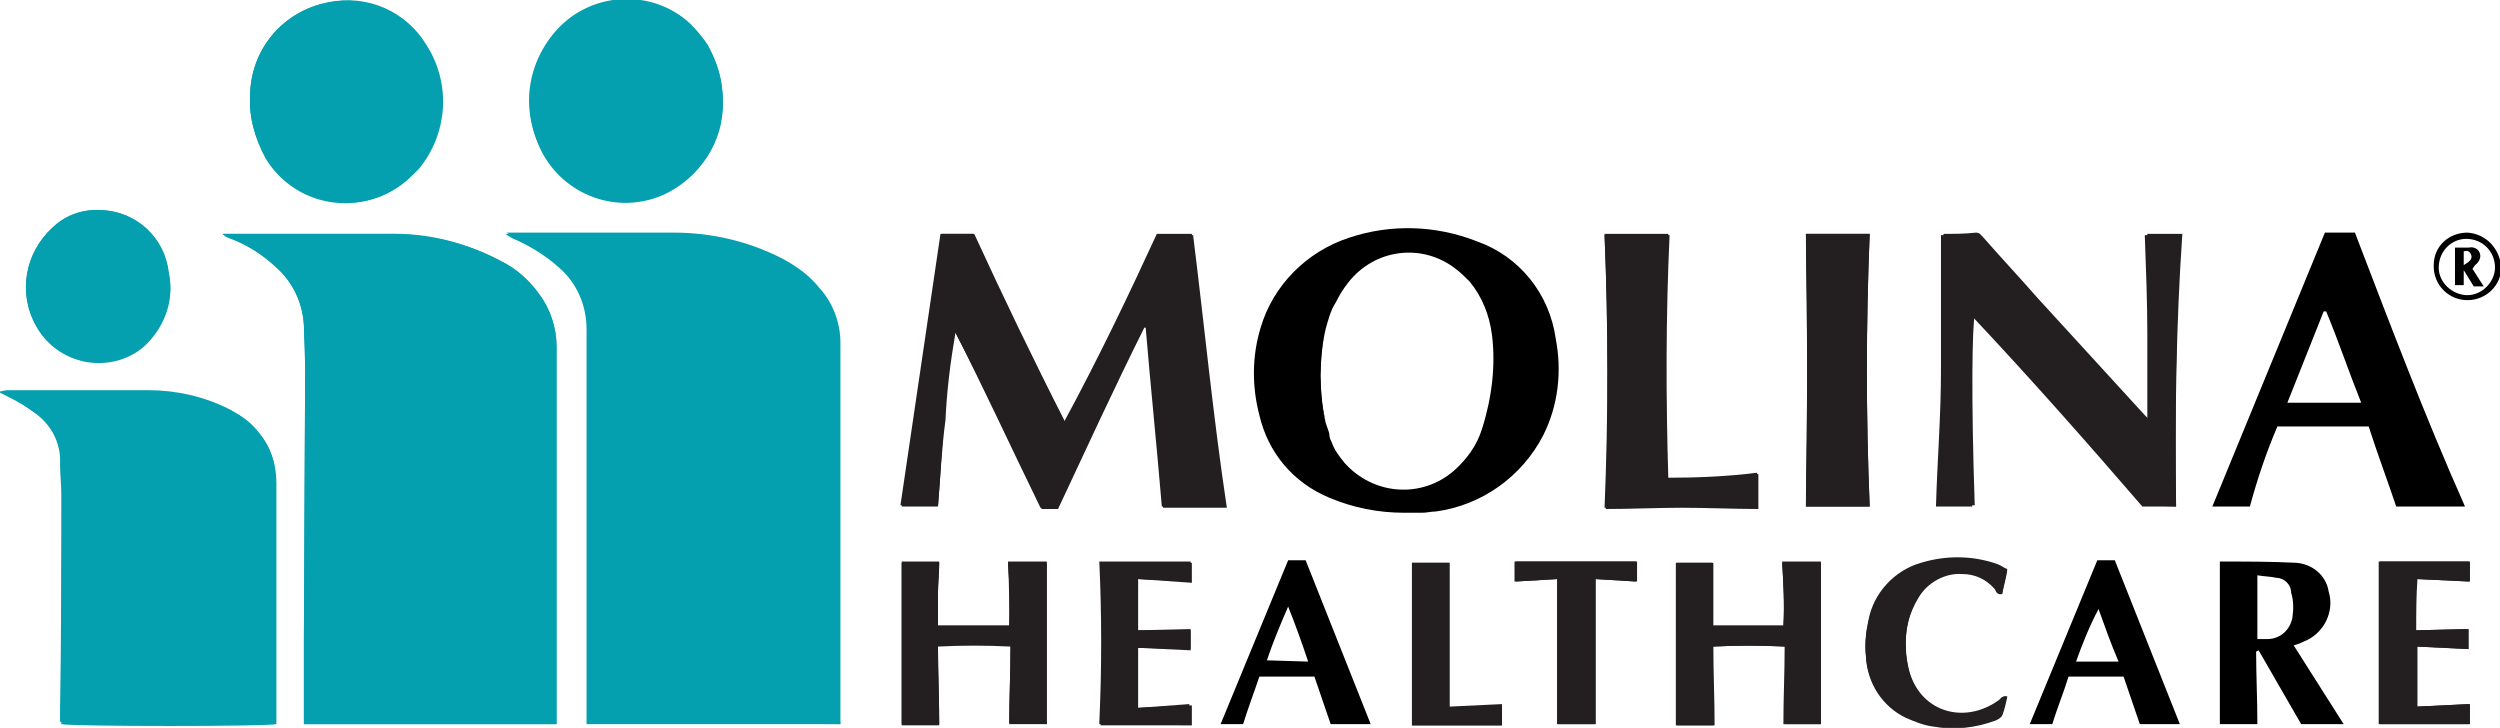 <?xml version="1.0" encoding="utf-8"?>
<!-- Generator: Adobe Illustrator 25.2.3, SVG Export Plug-In . SVG Version: 6.00 Build 0)  -->
<svg version="1.1" id="Layer_1" xmlns="http://www.w3.org/2000/svg" xmlns:xlink="http://www.w3.org/1999/xlink" x="0px" y="0px"
	 viewBox="0 0 199.9 58.2" style="enable-background:new 0 0 199.9 58.2;" xml:space="preserve">
<style type="text/css">
	.st0{fill-rule:evenodd;clip-rule:evenodd;fill:#231F20;}
	.st1{fill-rule:evenodd;clip-rule:evenodd;fill:#05A0B0;}
</style>
<g>
	<path class="st0" d="M75,40.5c0.2-2.4,0.3-4.7,0.5-7.1c0.2-2.3,0.4-4.7,0.8-7c2.4,4.7,4.6,9.5,6.9,14.2h1.3
		c2.3-4.8,4.6-9.7,6.9-14.5h0.2c0.4,4.8,0.9,9.6,1.3,14.4H98c-1.1-7.2-1.8-14.5-2.7-21.8h-2.8c-2.3,5-4.7,10-7.4,15
		c-2.6-5-5-10.1-7.3-15h-2.6l-3.2,21.7H75z"/>
	<path class="st0" d="M174,40.5c-0.1-7.2,0-14.5,0.5-21.8h-2.8c0,0,0,0,0,0.1c0,2.6,0.1,5.2,0.2,7.9c0,2.3,0,4.6,0,6.8l0,0
		c0,0-0.1,0-0.1,0l-0.3-0.3l-8.6-9.4c-1.4-1.6-2.9-3.2-4.3-4.8c-0.2-0.2-0.3-0.4-0.6-0.4c-0.9,0.1-1.7,0.1-2.6,0.1
		c0,3.6,0.1,7.2,0,10.8s-0.3,7.3-0.4,10.9h2.9c-0.3-8.7-0.2-14.3,0-15.2c4.7,5,9.3,10,13.6,15.2L174,40.5z"/>
	<path class="st0" d="M128.3,18.8c0.3,7.3,0.3,14.5,0,21.8c2.1,0,4.1-0.1,6.1-0.1s4.1,0.1,6.1,0.1v-2.8c-2.4,0.3-4.8,0.4-7.2,0.4
		c-0.1-6.5-0.2-13,0.1-19.5H128.3z"/>
	<path class="st0" d="M149.5,40.5c-0.3-7.3-0.3-14.5,0-21.8h-5.1c0.1,3.6,0.1,7.3,0.1,10.9s-0.1,7.3-0.1,10.9H149.5z"/>
	<path class="st0" d="M145.6,57.9v-13h-3.1c0.1,1.7,0.2,3.4,0.1,5.1H137v-5h-2.9v13h3c0-2.1-0.1-4.2-0.1-6.3c1.9-0.1,3.9-0.1,5.8,0
		c0,2.1-0.1,4.2-0.1,6.2L145.6,57.9z"/>
	<path class="st0" d="M83.7,57.9v-13h-3.1c0.1,1.7,0.2,3.4,0.1,5.1h-5.7c0-0.9,0-1.8,0-2.6s0.1-1.7,0.1-2.5h-3v13h3
		c0-2.1-0.1-4.1-0.1-6.3c1.9-0.1,3.9-0.1,5.8,0c0,2.1-0.1,4.2-0.1,6.2L83.7,57.9z"/>
	<path class="st0" d="M197.4,51.9v-1.6l-4.2,0.1c0-1.4,0-2.7,0.1-4.1l4.2,0.2v-1.6h-7.2v13h7.2v-1.6l-4.2,0.2v-4.8L197.4,51.9z"/>
	<path class="st0" d="M91,46.3l4.2,0.2v-1.6h-7.3c0.2,4.3,0.2,8.6,0,12.9c0,0,0,0,0,0.1s0,0,0,0h7.2v-1.6L91,56.6v-4.8l4.2,0.2v-1.6
		L91,50.4V46.3z"/>
	<path class="st0" d="M160.5,55.7c-0.4-0.1-0.5,0.2-0.7,0.3c-2.8,2-6.4,0.9-7.2-2.6c-0.1-0.5-0.2-1-0.2-1.5c-0.1-1.5,0.2-2.9,1-4.2
		c0.7-1.2,2.1-1.9,3.5-1.9c1,0,2,0.5,2.6,1.2c0.2,0.2,0.3,0.5,0.6,0.4c0.1-0.6,0.3-1.3,0.4-1.9c-0.3-0.1-0.5-0.3-0.8-0.4
		c-2-0.7-4.1-0.7-6.1-0.1c-2.1,0.6-3.8,2.4-4.2,4.6c-0.2,0.9-0.3,1.8-0.2,2.8c0.1,2.1,1.3,4,3.2,4.9c0.7,0.3,1.4,0.6,2.2,0.7
		c1.7,0.3,3.4,0.2,5-0.5c0.2-0.1,0.4-0.2,0.5-0.4C160.2,56.8,160.3,56.2,160.5,55.7z"/>
	<path class="st0" d="M130.8,44.9h-9.6v1.6l3.4-0.2v11.6h3V46.3l3.3,0.2V44.9z"/>
	<path class="st0" d="M115.9,45h-3v13h7.2v-1.7l-4.2,0.2L115.9,45z"/>
	<path class="st0" d="M75,40.5h-2.9l3.2-21.8h2.6c2.3,5,4.7,10,7.3,15.1c2.7-5,5.1-10,7.4-15h2.8c0.9,7.2,1.6,14.5,2.7,21.8h-5.1
		c-0.4-4.8-0.9-9.6-1.3-14.4h-0.2c-2.4,4.8-4.6,9.6-6.9,14.5h-1.3c-2.2-4.7-4.5-9.5-6.9-14.1c-0.4,2.3-0.7,4.7-0.8,7
		C75.3,35.8,75.2,38.1,75,40.5z"/>
	<path class="st0" d="M174,40.5h-2.7c-4.4-5.1-8.9-10.2-13.6-15.2c-0.3,0.9-0.3,6.5,0,15.2h-2.9c0.1-3.6,0.4-7.2,0.4-10.9
		s0-7.3,0-10.8c0.9,0,1.7,0,2.6-0.1c0.3,0,0.5,0.2,0.6,0.4c1.4,1.6,2.9,3.2,4.3,4.8l8.6,9.4l0.3,0.3c0,0,0.1,0,0.1,0l0,0
		c0-2.3,0-4.5,0-6.8c0-2.6-0.1-5.2-0.2-7.9c0,0,0,0,0-0.1h2.8C174,26,173.9,33.3,174,40.5z"/>
	<path class="st0" d="M128.3,18.8h5.2c-0.3,6.4-0.3,12.9-0.1,19.5c2.4,0,4.8-0.1,7.2-0.4v2.8c-2,0-4.1-0.1-6.1-0.1s-4,0.1-6.1,0.1
		C128.6,33.3,128.6,26,128.3,18.8z"/>
	<path class="st1" d="M67.2,57.9v-1c0-9.6,0-19.2,0-28.8c0-0.2,0-0.5,0-0.7c0-1.6-0.6-3.2-1.7-4.4c-0.8-1-1.8-1.7-2.9-2.3
		c-2.7-1.4-5.7-2.1-8.7-2.1c-4.3,0-8.6,0-12.9,0h-0.5c0.3,0.2,0.6,0.3,0.9,0.5c1.2,0.5,2.4,1.2,3.4,2.2c1.4,1.2,2.2,3,2.2,4.9
		c0,0.8,0,1.6,0,2.3c0,9.5,0,18.9,0,28.4v0.9L67.2,57.9z"/>
	<path class="st1" d="M24.3,57.9h20.2c0-0.2,0-0.4,0-0.6c0-9.9,0-19.7,0-29.6c0-1.5-0.5-3-1.4-4.2c-0.8-1.1-1.8-2-3-2.6
		c-2.8-1.5-5.9-2.3-9.1-2.2c-4.2,0-8.5,0-12.7,0h-0.5c0.2,0.2,0.4,0.3,0.7,0.4c1.3,0.5,2.5,1.2,3.5,2.2c1.4,1.2,2.2,2.9,2.3,4.7
		c0,1.2,0.1,2.5,0.1,3.7l-0.1,21.2c0,2.1,0,4.2,0,6.3C24.3,57.4,24.3,57.6,24.3,57.9z"/>
	<path class="st1" d="M0,31.3v0.1c0.2,0.1,0.4,0.2,0.6,0.3c0.8,0.4,1.5,0.8,2.2,1.3c1.3,0.9,2.1,2.5,2,4.1c0,0.8,0.1,1.6,0.1,2.3
		c0,5.8,0,11.6-0.1,17.5v0.8C5.6,58,21.5,58,22,57.8V57c0-2.2,0-4.5,0-6.8c0-3.9,0-7.8,0-11.7c0.1-1.5-0.4-2.9-1.4-4
		c-0.6-0.7-1.4-1.3-2.3-1.8c-2-1-4.2-1.5-6.4-1.5c-3.8,0-7.6,0-11.4,0L0,31.3z"/>
	<path class="st1" d="M20,7.7c-0.1,1.7,0.4,3.4,1.3,4.9c2.2,3.5,6.8,4.7,10.3,2.5c0.7-0.4,1.3-1,1.9-1.6c2.3-2.8,2.6-6.8,0.6-9.9
		c-1.6-2.7-4.8-4.1-7.9-3.4C22.6,0.9,20,4,20,7.7z"/>
	<path class="st1" d="M57.8,8.1c0-1.6-0.4-3.1-1.2-4.4C54.5,0.2,49.9-1,46.3,1.1c-0.6,0.4-1.2,0.8-1.7,1.3c-2.4,2.6-2.9,6.5-1.3,9.7
		c1.8,3.5,6,5.1,9.7,3.5C55.9,14.3,57.8,11.4,57.8,8.1z"/>
	<path class="st1" d="M8.1,16.8c-1.4-0.1-2.8,0.4-3.9,1.4c-2.2,2-2.8,5.3-1.3,7.9c1.5,2.7,4.9,3.7,7.6,2.3c0.6-0.3,1.2-0.8,1.6-1.3
		c1.2-1.4,1.8-3.3,1.4-5.1C13.2,19,10.9,16.9,8.1,16.8z"/>
	<path class="st1" d="M67.2,57.9H46.9V57c0-9.5,0-18.9,0-28.4c0-0.8,0-1.6,0-2.3c0-1.9-0.8-3.7-2.2-4.9c-1-0.9-2.1-1.6-3.4-2.2
		c-0.3-0.1-0.6-0.3-0.9-0.5h0.5c4.3,0,8.6,0,12.9,0c3,0,6,0.7,8.7,2.1c1.1,0.6,2.1,1.4,2.9,2.3c1.1,1.2,1.7,2.8,1.7,4.4
		c0,0.2,0,0.4,0,0.7c0,9.6,0,19.2,0,28.8L67.2,57.9z"/>
	<path class="st1" d="M24.3,57.9c0-0.3,0-0.5,0-0.7c0-2.1,0-4.2,0-6.3l0.1-21.2c0-1.2,0-2.5-0.1-3.7c-0.1-1.8-0.9-3.5-2.3-4.7
		c-1-0.9-2.2-1.7-3.5-2.2c-0.3-0.1-0.5-0.2-0.7-0.4h0.5c4.2,0,8.5,0,12.7,0c3.2,0,6.3,0.7,9.1,2.2c1.2,0.6,2.2,1.5,3,2.6
		c0.9,1.2,1.4,2.7,1.4,4.2c0,9.9,0,19.7,0,29.6c0,0.2,0,0.4,0,0.6H24.3z"/>
	<path class="st1" d="M0,31.3h0.6c3.8,0,7.6,0,11.4,0c2.2,0,4.4,0.5,6.4,1.5c0.9,0.4,1.7,1,2.3,1.8c0.9,1.1,1.4,2.5,1.4,4
		c0,3.9,0,7.8,0,11.7c0,2.2,0,4.5,0,6.8v0.8c-0.6,0.2-16.4,0.2-17.2,0V57c0-5.8,0-11.6,0.1-17.5c0-0.8-0.1-1.6-0.1-2.3
		c0.1-1.6-0.7-3.1-2-4.1c-0.7-0.5-1.4-1-2.1-1.4c-0.2-0.1-0.4-0.2-0.6-0.3V31.3z"/>
	<path class="st1" d="M20,7.7c0-3.7,2.6-6.8,6.2-7.5c3.1-0.6,6.2,0.7,7.8,3.4c2,3.1,1.7,7.1-0.6,9.9c-2.6,3.2-7.4,3.7-10.6,1
		c-0.6-0.5-1.2-1.2-1.6-1.9C20.4,11.1,19.9,9.4,20,7.7z"/>
	<path class="st1" d="M57.8,8.1c0.1,3.2-1.8,6.1-4.8,7.4c-3.6,1.6-7.9,0.1-9.7-3.5c-1.7-3.2-1.2-7,1.3-9.7c2.8-3,7.6-3.2,10.6-0.4
		c0.5,0.5,1,1.1,1.4,1.7C57.4,5.1,57.8,6.6,57.8,8.1z"/>
	<path class="st1" d="M8.1,16.8c2.8,0.1,5.1,2.2,5.4,5c0.4,1.8-0.2,3.7-1.4,5.1c-2,2.4-5.5,2.7-7.9,0.7c-0.5-0.4-1-1-1.3-1.6
		c-1.5-2.6-0.9-5.8,1.3-7.8C5.2,17.2,6.6,16.7,8.1,16.8z"/>
	<path class="st0" d="M149.5,40.5h-5.1c0.1-3.6,0.1-7.2,0.1-10.9s-0.1-7.3-0.1-10.9h5.1C149.2,26,149.2,33.3,149.5,40.5z"/>
	<path class="st0" d="M145.6,57.9h-3c0-2.1,0.1-4.1,0.1-6.2c-1.9-0.1-3.9-0.1-5.8,0c0,2.1,0.1,4.2,0.1,6.3h-3V45h2.9v5.1h5.7
		c0.1-1.7,0-3.4-0.1-5.1h3.1L145.6,57.9z"/>
	<path class="st0" d="M83.7,57.9h-3c0-2.1,0.1-4.1,0.1-6.2c-1.9-0.1-3.9-0.1-5.8,0c0,2.1,0.1,4.2,0.1,6.3h-3V45h3
		c0,0.8-0.1,1.7-0.1,2.5s0,1.7,0,2.6h5.7c0-1.7,0-3.4-0.1-5.1h3.1L83.7,57.9z"/>
	<path class="st0" d="M197.4,51.9l-4.2-0.2v4.8l4.2-0.2v1.6h-7.2v-13h7.2v1.6l-4.2-0.2c-0.2,1.4-0.1,2.7-0.1,4.1l4.2-0.1V51.9z"/>
	<path class="st0" d="M91,46.3v4.1l4.2-0.1v1.6L91,51.8v4.8l4.3-0.2v1.6H88l0,0c0,0,0,0,0-0.1c0.1-4.3,0.2-8.6,0-12.9h7.3v1.6
		L91,46.3z"/>
	<path class="st0" d="M160.5,55.7c-0.1,0.5-0.2,1-0.4,1.5c-0.1,0.2-0.3,0.3-0.5,0.4c-1.6,0.6-3.3,0.8-5,0.5
		c-0.8-0.1-1.5-0.4-2.2-0.7c-1.9-0.9-3.1-2.8-3.2-4.9c-0.1-0.9,0-1.9,0.2-2.8c0.5-2.2,2.1-3.9,4.2-4.6c2-0.7,4.1-0.6,6.1,0.1
		c0.3,0.1,0.5,0.2,0.8,0.4c-0.1,0.7-0.3,1.3-0.4,1.9c-0.4,0.1-0.5-0.2-0.6-0.4c-0.7-0.8-1.6-1.2-2.6-1.2c-1.4-0.1-2.8,0.7-3.5,1.9
		c-0.8,1.3-1.1,2.7-1,4.2c0,0.5,0.1,1,0.2,1.5c0.8,3.6,4.5,4.6,7.2,2.6C159.9,55.9,160.1,55.6,160.5,55.7z"/>
	<path class="st0" d="M130.8,44.9v1.6l-3.3-0.2v11.6h-3V46.3l-3.4,0.2v-1.6H130.8z"/>
	<path class="st0" d="M115.9,45v11.6l4.2-0.2v1.6h-7.2V45H115.9z"/>
	<path d="M124.4,27.1c-0.5-3.6-2.9-6.6-6.3-7.8c-3.3-1.3-6.9-1.4-10.2-0.3c-3.4,1.1-6.1,3.8-7.1,7.2c-0.7,2.3-0.7,4.7-0.1,7
		c0.7,3,2.7,5.4,5.6,6.6c1.9,0.8,3.9,1.2,6,1.2c0.5,0,0.9,0,1.4,0c0.4,0,0.7-0.1,1.1-0.1c3.7-0.5,6.9-2.8,8.6-6.1
		C124.6,32.4,124.9,29.7,124.4,27.1z M118.5,34.3c-0.4,1.3-1.2,2.4-2.2,3.3c-2.6,2.3-6.5,2-8.8-0.6c-0.4-0.5-0.8-1-1-1.6
		c-0.1-0.2-0.2-0.4-0.2-0.6s-0.1-0.4-0.2-0.7l-0.1-0.3c-0.3-1.2-0.4-2.4-0.4-3.7c0-1.3,0.1-2.5,0.4-3.8c0.2-0.7,0.4-1.5,0.8-2.1
		c0.3-0.6,0.6-1.1,1-1.6c2.1-2.7,5.9-3.2,8.6-1.1c0.4,0.3,0.8,0.7,1.1,1c1,1.2,1.6,2.7,1.8,4.3C119.6,29.2,119.3,31.8,118.5,34.3z"
		/>
	<path d="M105.6,30c0-1.3,0.1-2.5,0.4-3.8C105.7,27.5,105.5,28.7,105.6,30c0,1.2,0.1,2.5,0.4,3.7C105.6,32.5,105.5,31.2,105.6,30z"
		/>
	<path d="M106.2,34.7c-0.1-0.2-0.1-0.4-0.2-0.7C106.1,34.2,106.2,34.5,106.2,34.7z"/>
	<path d="M188.3,18.6h-2.4c-3,7.3-6,14.6-9,21.9h3c0.6-2.2,1.3-4.3,2.2-6.4h7.3c0.7,2.2,1.5,4.3,2.2,6.4h5.5
		C193.9,33.3,191.1,25.9,188.3,18.6z M182.9,32.2l2.9-7.3h0.2c1,2.4,1.8,4.8,2.8,7.3L182.9,32.2z"/>
	<path d="M183.4,51.6c0.4-0.1,0.6-0.2,0.8-0.3c1.6-0.6,2.5-2.4,2-4c-0.2-1.3-1.3-2.2-2.6-2.3c-2-0.1-4-0.1-6.1-0.1v13h3
		c0-2-0.1-3.9-0.1-5.8l0.2-0.1l3.4,5.9h3.4L183.4,51.6z M183.3,49.4c-0.2,1-1,1.7-2,1.7c-0.2,0-0.5,0-0.8,0V46
		c0.6,0.1,1.1,0.1,1.5,0.2c0.6,0,1.2,0.5,1.2,1.2C183.4,48,183.4,48.7,183.3,49.4z"/>
	<path d="M169.1,44.8h-1.4l-5.4,13.1h1.8c0.4-1.3,0.9-2.5,1.3-3.8h4.4l1.3,3.8h3.2L169.1,44.8z M166,52.9c0.5-1.4,1.1-2.9,1.8-4.2
		c0.5,1.4,1,2.8,1.6,4.2H166z"/>
	<path d="M104.4,44.8H103c-1.8,4.4-3.6,8.7-5.4,13.1h1.8c0.4-1.3,0.9-2.6,1.3-3.8h4.4l1.3,3.8h3.2L104.4,44.8z M101.3,52.8
		c0.5-1.5,1.1-2.9,1.7-4.3c0.6,1.5,1.1,2.9,1.6,4.4L101.3,52.8z"/>
	<path d="M197.3,18.6c-1.5,0-2.7,1.1-2.7,2.6c0,0,0,0,0,0.1c0,1.5,1.2,2.7,2.7,2.7c1.5,0,2.7-1.2,2.7-2.6
		C199.9,19.9,198.8,18.7,197.3,18.6C197.4,18.6,197.3,18.6,197.3,18.6z M197.3,23.6c-1.2,0-2.3-1-2.3-2.2c0,0,0,0,0,0
		c0-1.3,1-2.3,2.2-2.3c0,0,0,0,0,0c1.3,0,2.3,1,2.3,2.3C199.5,22.5,198.5,23.6,197.3,23.6L197.3,23.6z"/>
	<path d="M197.9,21.2c0.3-0.2,0.5-0.6,0.4-0.9c-0.1-0.4-0.5-0.6-0.9-0.5h-1.1v3h0.7v-1.2l0.8,1.3h0.8l-0.9-1.4L197.9,21.2z
		 M197,21.2v-1.1c0.3-0.1,0.5,0,0.6,0.3S197.5,20.9,197,21.2L197,21.2z"/>
</g>
</svg>
